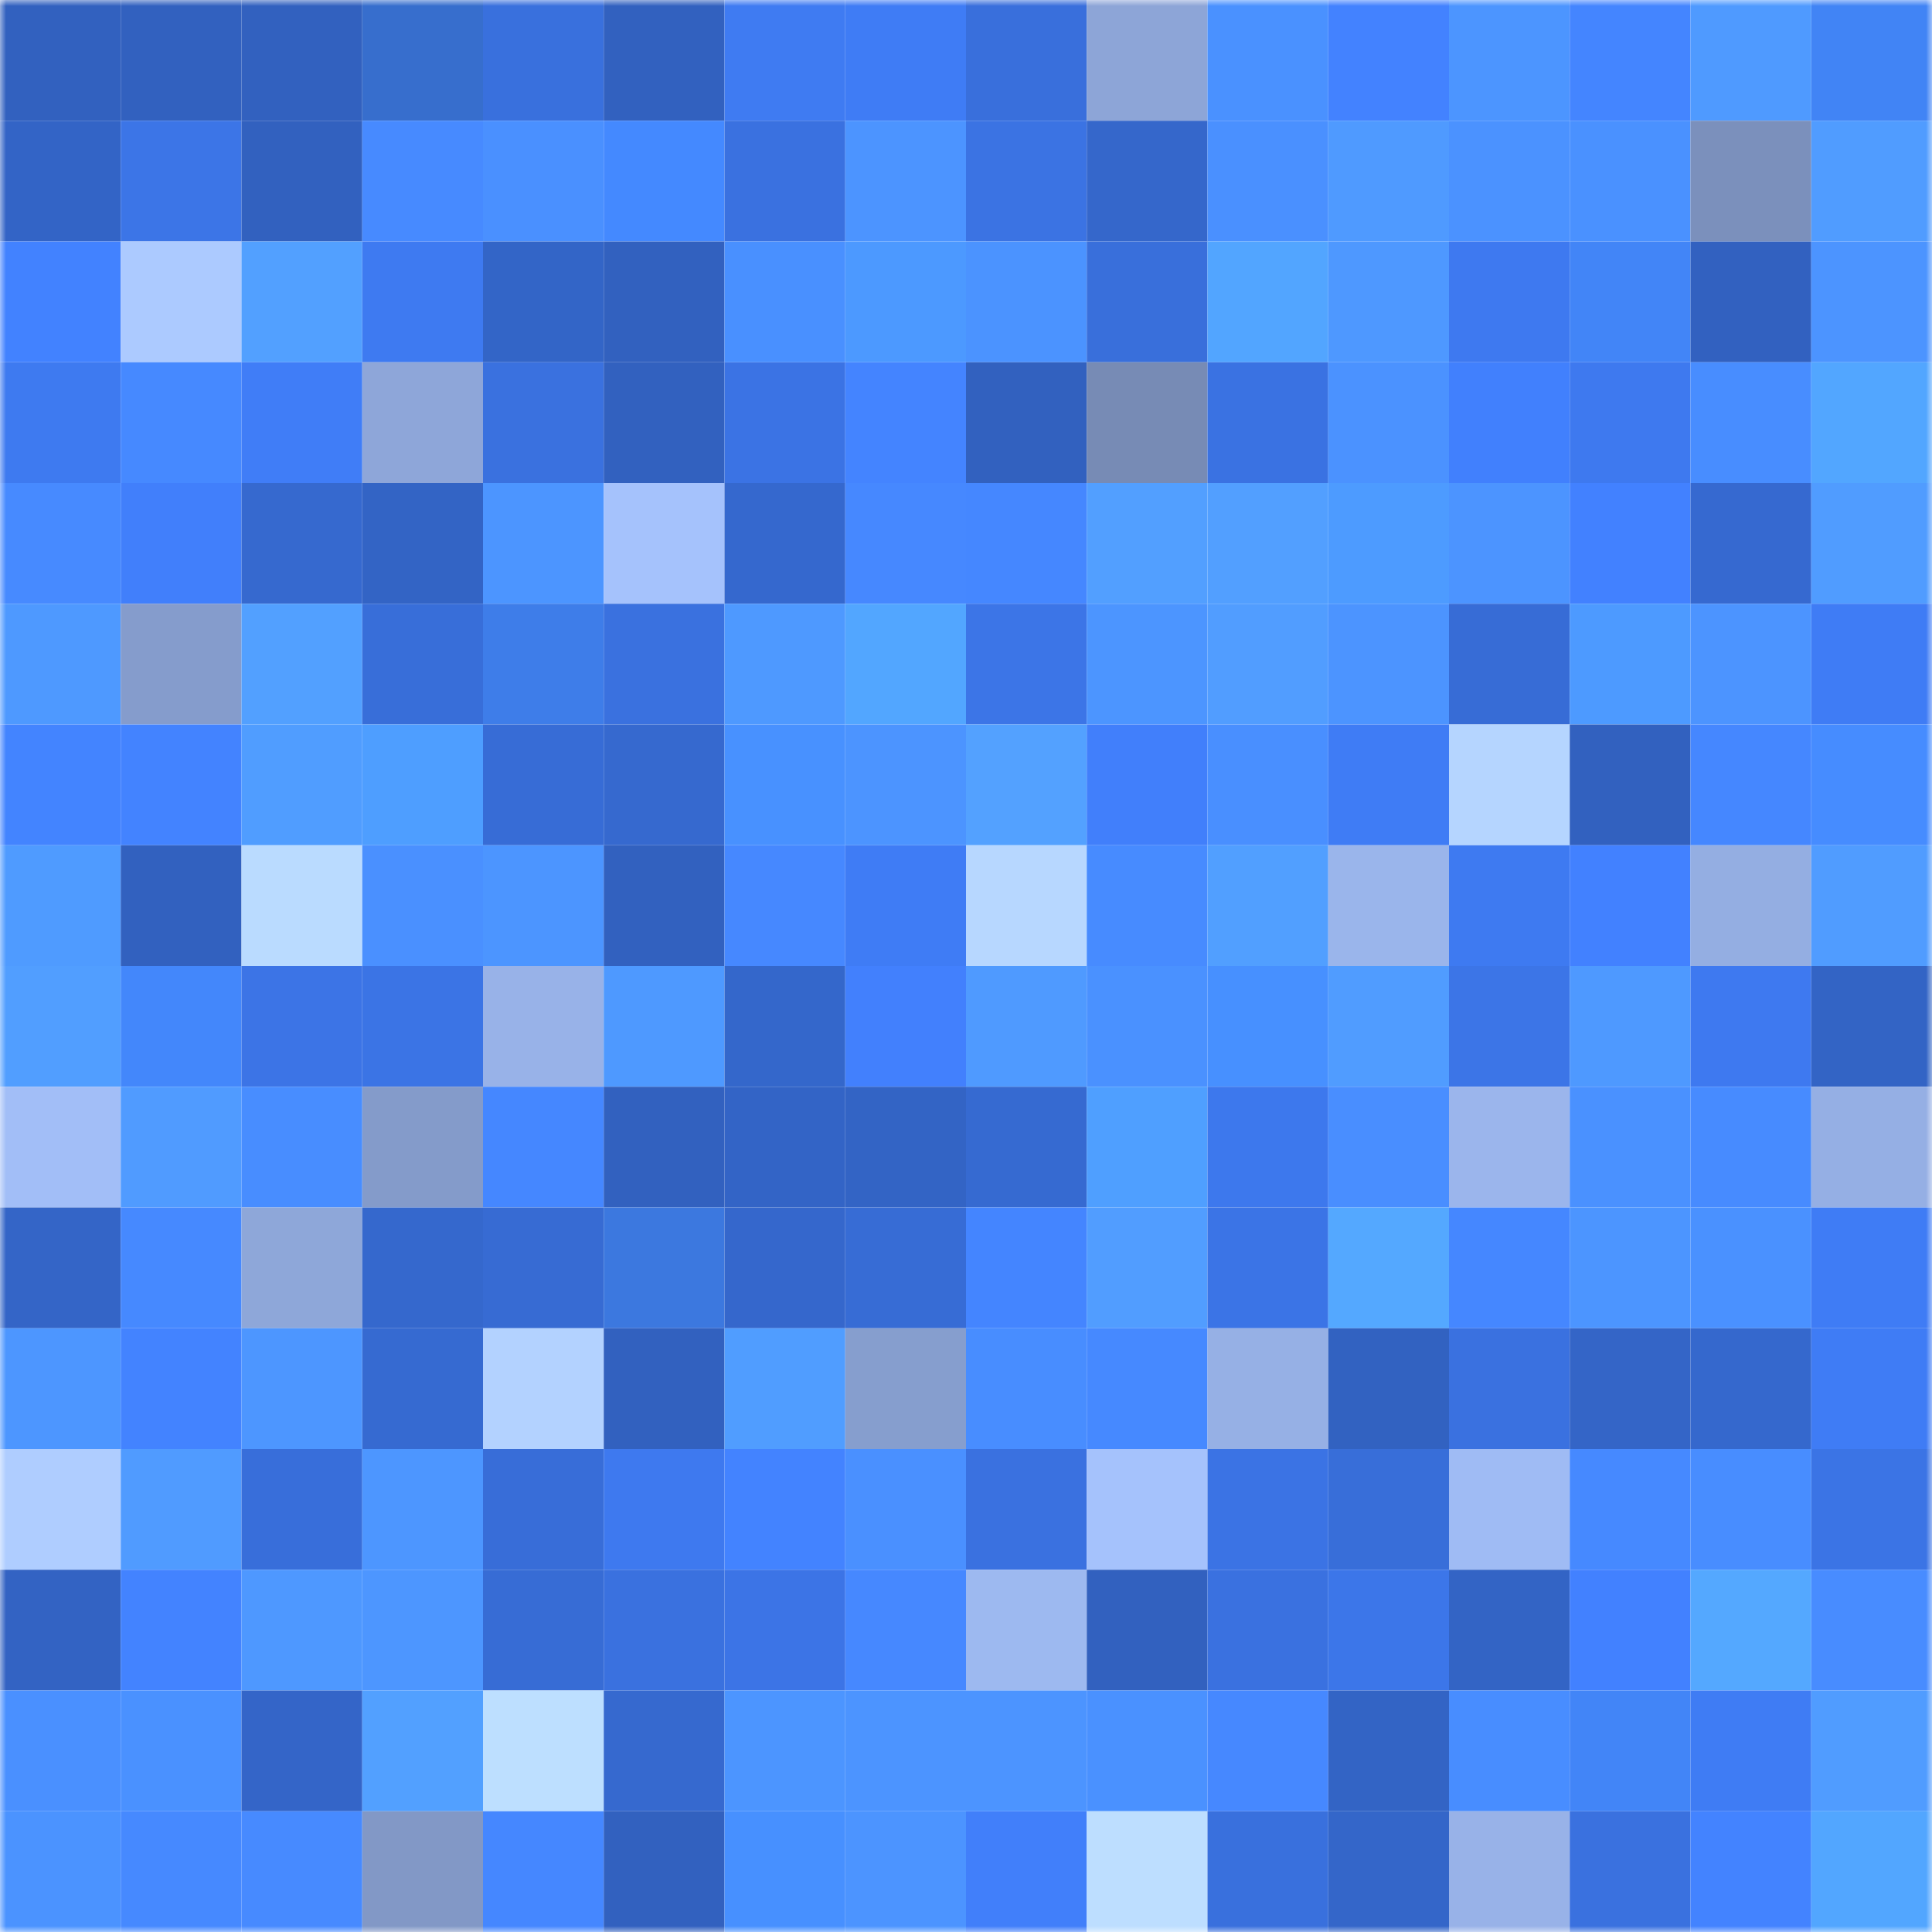 <svg viewBox="0 0 160 160" fill="none" role="img" xmlns="http://www.w3.org/2000/svg" width="240" height="240" name="basenames%2Cmoney7.base.eth"><mask id="1186693374" mask-type="alpha" maskUnits="userSpaceOnUse" x="0" y="0" width="160" height="160"><rect width="160" height="160" fill="#FFFFFF"></rect></mask><g mask="url(#1186693374)"><rect x="0" y="0" width="10" height="10" fill="#3261bf"></rect><rect x="10" y="0" width="10" height="10" fill="#3261bf"></rect><rect x="20" y="0" width="10" height="10" fill="#3261bf"></rect><rect x="30" y="0" width="10" height="10" fill="#376ecd"></rect><rect x="40" y="0" width="10" height="10" fill="#3970dd"></rect><rect x="50" y="0" width="10" height="10" fill="#3261bf"></rect><rect x="60" y="0" width="10" height="10" fill="#3f7bf2"></rect><rect x="70" y="0" width="10" height="10" fill="#3f7cf5"></rect><rect x="80" y="0" width="10" height="10" fill="#396fdc"></rect><rect x="90" y="0" width="10" height="10" fill="#8da5d7"></rect><rect x="100" y="0" width="10" height="10" fill="#4a91ff"></rect><rect x="110" y="0" width="10" height="10" fill="#4382ff"></rect><rect x="120" y="0" width="10" height="10" fill="#4c95ff"></rect><rect x="130" y="0" width="10" height="10" fill="#4485ff"></rect><rect x="140" y="0" width="10" height="10" fill="#4f9aff"></rect><rect x="150" y="0" width="10" height="10" fill="#4184f5"></rect><rect x="0" y="10" width="10" height="10" fill="#3364c6"></rect><rect x="10" y="10" width="10" height="10" fill="#3c75e7"></rect><rect x="20" y="10" width="10" height="10" fill="#3261bf"></rect><rect x="30" y="10" width="10" height="10" fill="#478aff"></rect><rect x="40" y="10" width="10" height="10" fill="#4a90ff"></rect><rect x="50" y="10" width="10" height="10" fill="#4489ff"></rect><rect x="60" y="10" width="10" height="10" fill="#3a71e0"></rect><rect x="70" y="10" width="10" height="10" fill="#4c94ff"></rect><rect x="80" y="10" width="10" height="10" fill="#3b73e3"></rect><rect x="90" y="10" width="10" height="10" fill="#3567cb"></rect><rect x="100" y="10" width="10" height="10" fill="#4a90ff"></rect><rect x="110" y="10" width="10" height="10" fill="#4f9aff"></rect><rect x="120" y="10" width="10" height="10" fill="#4b92ff"></rect><rect x="130" y="10" width="10" height="10" fill="#4a91ff"></rect><rect x="140" y="10" width="10" height="10" fill="#7b90bc"></rect><rect x="150" y="10" width="10" height="10" fill="#509cff"></rect><rect x="0" y="20" width="10" height="10" fill="#4282ff"></rect><rect x="10" y="20" width="10" height="10" fill="#accaff"></rect><rect x="20" y="20" width="10" height="10" fill="#52a0ff"></rect><rect x="30" y="20" width="10" height="10" fill="#3e7af1"></rect><rect x="40" y="20" width="10" height="10" fill="#3365c7"></rect><rect x="50" y="20" width="10" height="10" fill="#3261bf"></rect><rect x="60" y="20" width="10" height="10" fill="#4990ff"></rect><rect x="70" y="20" width="10" height="10" fill="#4c99ff"></rect><rect x="80" y="20" width="10" height="10" fill="#4b93ff"></rect><rect x="90" y="20" width="10" height="10" fill="#396fdb"></rect><rect x="100" y="20" width="10" height="10" fill="#52a5ff"></rect><rect x="110" y="20" width="10" height="10" fill="#4e98ff"></rect><rect x="120" y="20" width="10" height="10" fill="#3e79f0"></rect><rect x="130" y="20" width="10" height="10" fill="#4285f7"></rect><rect x="140" y="20" width="10" height="10" fill="#3261c0"></rect><rect x="150" y="20" width="10" height="10" fill="#4c94ff"></rect><rect x="0" y="30" width="10" height="10" fill="#3e7af0"></rect><rect x="10" y="30" width="10" height="10" fill="#4689ff"></rect><rect x="20" y="30" width="10" height="10" fill="#407df7"></rect><rect x="30" y="30" width="10" height="10" fill="#8ea6d9"></rect><rect x="40" y="30" width="10" height="10" fill="#3a71df"></rect><rect x="50" y="30" width="10" height="10" fill="#3261bf"></rect><rect x="60" y="30" width="10" height="10" fill="#3b73e4"></rect><rect x="70" y="30" width="10" height="10" fill="#4484ff"></rect><rect x="80" y="30" width="10" height="10" fill="#3261bf"></rect><rect x="90" y="30" width="10" height="10" fill="#778bb5"></rect><rect x="100" y="30" width="10" height="10" fill="#3a72e2"></rect><rect x="110" y="30" width="10" height="10" fill="#4b92ff"></rect><rect x="120" y="30" width="10" height="10" fill="#4180fd"></rect><rect x="130" y="30" width="10" height="10" fill="#3e79ef"></rect><rect x="140" y="30" width="10" height="10" fill="#488dff"></rect><rect x="150" y="30" width="10" height="10" fill="#52a6ff"></rect><rect x="0" y="40" width="10" height="10" fill="#478aff"></rect><rect x="10" y="40" width="10" height="10" fill="#417ffb"></rect><rect x="20" y="40" width="10" height="10" fill="#3669cf"></rect><rect x="30" y="40" width="10" height="10" fill="#3364c5"></rect><rect x="40" y="40" width="10" height="10" fill="#4c95ff"></rect><rect x="50" y="40" width="10" height="10" fill="#a5c2fc"></rect><rect x="60" y="40" width="10" height="10" fill="#3568ce"></rect><rect x="70" y="40" width="10" height="10" fill="#4688ff"></rect><rect x="80" y="40" width="10" height="10" fill="#4587ff"></rect><rect x="90" y="40" width="10" height="10" fill="#529fff"></rect><rect x="100" y="40" width="10" height="10" fill="#529fff"></rect><rect x="110" y="40" width="10" height="10" fill="#4d9bff"></rect><rect x="120" y="40" width="10" height="10" fill="#4c94ff"></rect><rect x="130" y="40" width="10" height="10" fill="#4281ff"></rect><rect x="140" y="40" width="10" height="10" fill="#3669d0"></rect><rect x="150" y="40" width="10" height="10" fill="#509cff"></rect><rect x="0" y="50" width="10" height="10" fill="#4e99ff"></rect><rect x="10" y="50" width="10" height="10" fill="#859ccc"></rect><rect x="20" y="50" width="10" height="10" fill="#52a0ff"></rect><rect x="30" y="50" width="10" height="10" fill="#386ed9"></rect><rect x="40" y="50" width="10" height="10" fill="#3e7de9"></rect><rect x="50" y="50" width="10" height="10" fill="#3a71df"></rect><rect x="60" y="50" width="10" height="10" fill="#4e99ff"></rect><rect x="70" y="50" width="10" height="10" fill="#52a6ff"></rect><rect x="80" y="50" width="10" height="10" fill="#3c75e7"></rect><rect x="90" y="50" width="10" height="10" fill="#4c95ff"></rect><rect x="100" y="50" width="10" height="10" fill="#519dff"></rect><rect x="110" y="50" width="10" height="10" fill="#4c94ff"></rect><rect x="120" y="50" width="10" height="10" fill="#376cd6"></rect><rect x="130" y="50" width="10" height="10" fill="#4d9aff"></rect><rect x="140" y="50" width="10" height="10" fill="#4c94ff"></rect><rect x="150" y="50" width="10" height="10" fill="#3f7cf5"></rect><rect x="0" y="60" width="10" height="10" fill="#4384ff"></rect><rect x="10" y="60" width="10" height="10" fill="#4383ff"></rect><rect x="20" y="60" width="10" height="10" fill="#509dff"></rect><rect x="30" y="60" width="10" height="10" fill="#4e9eff"></rect><rect x="40" y="60" width="10" height="10" fill="#376cd6"></rect><rect x="50" y="60" width="10" height="10" fill="#3669cf"></rect><rect x="60" y="60" width="10" height="10" fill="#4891ff"></rect><rect x="70" y="60" width="10" height="10" fill="#4c94ff"></rect><rect x="80" y="60" width="10" height="10" fill="#53a1ff"></rect><rect x="90" y="60" width="10" height="10" fill="#417ffb"></rect><rect x="100" y="60" width="10" height="10" fill="#498fff"></rect><rect x="110" y="60" width="10" height="10" fill="#3f7cf5"></rect><rect x="120" y="60" width="10" height="10" fill="#b5d5ff"></rect><rect x="130" y="60" width="10" height="10" fill="#3261bf"></rect><rect x="140" y="60" width="10" height="10" fill="#4587ff"></rect><rect x="150" y="60" width="10" height="10" fill="#468cff"></rect><rect x="0" y="70" width="10" height="10" fill="#4f9bff"></rect><rect x="10" y="70" width="10" height="10" fill="#3261bf"></rect><rect x="20" y="70" width="10" height="10" fill="#badbff"></rect><rect x="30" y="70" width="10" height="10" fill="#4a90ff"></rect><rect x="40" y="70" width="10" height="10" fill="#4c95ff"></rect><rect x="50" y="70" width="10" height="10" fill="#3261bf"></rect><rect x="60" y="70" width="10" height="10" fill="#4688ff"></rect><rect x="70" y="70" width="10" height="10" fill="#3f7cf5"></rect><rect x="80" y="70" width="10" height="10" fill="#b7d7ff"></rect><rect x="90" y="70" width="10" height="10" fill="#478bff"></rect><rect x="100" y="70" width="10" height="10" fill="#519fff"></rect><rect x="110" y="70" width="10" height="10" fill="#9ab5eb"></rect><rect x="120" y="70" width="10" height="10" fill="#3e7af1"></rect><rect x="130" y="70" width="10" height="10" fill="#4281ff"></rect><rect x="140" y="70" width="10" height="10" fill="#94aee2"></rect><rect x="150" y="70" width="10" height="10" fill="#509cff"></rect><rect x="0" y="80" width="10" height="10" fill="#519eff"></rect><rect x="10" y="80" width="10" height="10" fill="#4387fb"></rect><rect x="20" y="80" width="10" height="10" fill="#3c74e6"></rect><rect x="30" y="80" width="10" height="10" fill="#3b74e5"></rect><rect x="40" y="80" width="10" height="10" fill="#98b2e8"></rect><rect x="50" y="80" width="10" height="10" fill="#4e99ff"></rect><rect x="60" y="80" width="10" height="10" fill="#3467cb"></rect><rect x="70" y="80" width="10" height="10" fill="#4280fd"></rect><rect x="80" y="80" width="10" height="10" fill="#4f9aff"></rect><rect x="90" y="80" width="10" height="10" fill="#4a91ff"></rect><rect x="100" y="80" width="10" height="10" fill="#4790ff"></rect><rect x="110" y="80" width="10" height="10" fill="#509cff"></rect><rect x="120" y="80" width="10" height="10" fill="#3c75e7"></rect><rect x="130" y="80" width="10" height="10" fill="#4e99ff"></rect><rect x="140" y="80" width="10" height="10" fill="#3e79f0"></rect><rect x="150" y="80" width="10" height="10" fill="#3364c5"></rect><rect x="0" y="90" width="10" height="10" fill="#a2bef7"></rect><rect x="10" y="90" width="10" height="10" fill="#509bff"></rect><rect x="20" y="90" width="10" height="10" fill="#488dff"></rect><rect x="30" y="90" width="10" height="10" fill="#849bca"></rect><rect x="40" y="90" width="10" height="10" fill="#4587ff"></rect><rect x="50" y="90" width="10" height="10" fill="#3261bf"></rect><rect x="60" y="90" width="10" height="10" fill="#3364c6"></rect><rect x="70" y="90" width="10" height="10" fill="#3364c5"></rect><rect x="80" y="90" width="10" height="10" fill="#366ad1"></rect><rect x="90" y="90" width="10" height="10" fill="#4f9fff"></rect><rect x="100" y="90" width="10" height="10" fill="#3d78ed"></rect><rect x="110" y="90" width="10" height="10" fill="#498eff"></rect><rect x="120" y="90" width="10" height="10" fill="#9bb5ec"></rect><rect x="130" y="90" width="10" height="10" fill="#4a91ff"></rect><rect x="140" y="90" width="10" height="10" fill="#478bff"></rect><rect x="150" y="90" width="10" height="10" fill="#95afe4"></rect><rect x="0" y="100" width="10" height="10" fill="#3465c7"></rect><rect x="10" y="100" width="10" height="10" fill="#4689ff"></rect><rect x="20" y="100" width="10" height="10" fill="#8ea7d9"></rect><rect x="30" y="100" width="10" height="10" fill="#3568cd"></rect><rect x="40" y="100" width="10" height="10" fill="#376bd3"></rect><rect x="50" y="100" width="10" height="10" fill="#3c78df"></rect><rect x="60" y="100" width="10" height="10" fill="#3567cc"></rect><rect x="70" y="100" width="10" height="10" fill="#376cd5"></rect><rect x="80" y="100" width="10" height="10" fill="#4485ff"></rect><rect x="90" y="100" width="10" height="10" fill="#519dff"></rect><rect x="100" y="100" width="10" height="10" fill="#3b74e6"></rect><rect x="110" y="100" width="10" height="10" fill="#54a8ff"></rect><rect x="120" y="100" width="10" height="10" fill="#4587ff"></rect><rect x="130" y="100" width="10" height="10" fill="#4c95ff"></rect><rect x="140" y="100" width="10" height="10" fill="#4a91ff"></rect><rect x="150" y="100" width="10" height="10" fill="#3f7cf5"></rect><rect x="0" y="110" width="10" height="10" fill="#4d96ff"></rect><rect x="10" y="110" width="10" height="10" fill="#4383ff"></rect><rect x="20" y="110" width="10" height="10" fill="#4d96ff"></rect><rect x="30" y="110" width="10" height="10" fill="#366ad1"></rect><rect x="40" y="110" width="10" height="10" fill="#b3d2ff"></rect><rect x="50" y="110" width="10" height="10" fill="#3261bf"></rect><rect x="60" y="110" width="10" height="10" fill="#509dff"></rect><rect x="70" y="110" width="10" height="10" fill="#869ece"></rect><rect x="80" y="110" width="10" height="10" fill="#488dff"></rect><rect x="90" y="110" width="10" height="10" fill="#4689ff"></rect><rect x="100" y="110" width="10" height="10" fill="#96b0e5"></rect><rect x="110" y="110" width="10" height="10" fill="#3262c1"></rect><rect x="120" y="110" width="10" height="10" fill="#3a71e0"></rect><rect x="130" y="110" width="10" height="10" fill="#3465c7"></rect><rect x="140" y="110" width="10" height="10" fill="#3568cd"></rect><rect x="150" y="110" width="10" height="10" fill="#3f7cf5"></rect><rect x="0" y="120" width="10" height="10" fill="#afcdff"></rect><rect x="10" y="120" width="10" height="10" fill="#509bff"></rect><rect x="20" y="120" width="10" height="10" fill="#386eda"></rect><rect x="30" y="120" width="10" height="10" fill="#4d96ff"></rect><rect x="40" y="120" width="10" height="10" fill="#386dd8"></rect><rect x="50" y="120" width="10" height="10" fill="#3e79ef"></rect><rect x="60" y="120" width="10" height="10" fill="#4383ff"></rect><rect x="70" y="120" width="10" height="10" fill="#4a90ff"></rect><rect x="80" y="120" width="10" height="10" fill="#3a71e0"></rect><rect x="90" y="120" width="10" height="10" fill="#a5c2fc"></rect><rect x="100" y="120" width="10" height="10" fill="#3b73e4"></rect><rect x="110" y="120" width="10" height="10" fill="#386ed9"></rect><rect x="120" y="120" width="10" height="10" fill="#9fbbf4"></rect><rect x="130" y="120" width="10" height="10" fill="#4689ff"></rect><rect x="140" y="120" width="10" height="10" fill="#488dff"></rect><rect x="150" y="120" width="10" height="10" fill="#3b74e5"></rect><rect x="0" y="130" width="10" height="10" fill="#3363c3"></rect><rect x="10" y="130" width="10" height="10" fill="#4383ff"></rect><rect x="20" y="130" width="10" height="10" fill="#4e98ff"></rect><rect x="30" y="130" width="10" height="10" fill="#4d96ff"></rect><rect x="40" y="130" width="10" height="10" fill="#376cd5"></rect><rect x="50" y="130" width="10" height="10" fill="#3a71df"></rect><rect x="60" y="130" width="10" height="10" fill="#3c74e6"></rect><rect x="70" y="130" width="10" height="10" fill="#4688ff"></rect><rect x="80" y="130" width="10" height="10" fill="#9db9f0"></rect><rect x="90" y="130" width="10" height="10" fill="#3261bf"></rect><rect x="100" y="130" width="10" height="10" fill="#3a71e0"></rect><rect x="110" y="130" width="10" height="10" fill="#3c76e9"></rect><rect x="120" y="130" width="10" height="10" fill="#3364c5"></rect><rect x="130" y="130" width="10" height="10" fill="#4281ff"></rect><rect x="140" y="130" width="10" height="10" fill="#54a8ff"></rect><rect x="150" y="130" width="10" height="10" fill="#488cff"></rect><rect x="0" y="140" width="10" height="10" fill="#4a90ff"></rect><rect x="10" y="140" width="10" height="10" fill="#4a91ff"></rect><rect x="20" y="140" width="10" height="10" fill="#3465c8"></rect><rect x="30" y="140" width="10" height="10" fill="#52a0ff"></rect><rect x="40" y="140" width="10" height="10" fill="#bddfff"></rect><rect x="50" y="140" width="10" height="10" fill="#3669cf"></rect><rect x="60" y="140" width="10" height="10" fill="#4c95ff"></rect><rect x="70" y="140" width="10" height="10" fill="#4c94ff"></rect><rect x="80" y="140" width="10" height="10" fill="#4c94ff"></rect><rect x="90" y="140" width="10" height="10" fill="#4a91ff"></rect><rect x="100" y="140" width="10" height="10" fill="#4688ff"></rect><rect x="110" y="140" width="10" height="10" fill="#3364c5"></rect><rect x="120" y="140" width="10" height="10" fill="#488dff"></rect><rect x="130" y="140" width="10" height="10" fill="#4285f7"></rect><rect x="140" y="140" width="10" height="10" fill="#3f7cf4"></rect><rect x="150" y="140" width="10" height="10" fill="#509cff"></rect><rect x="0" y="150" width="10" height="10" fill="#4b93ff"></rect><rect x="10" y="150" width="10" height="10" fill="#4689ff"></rect><rect x="20" y="150" width="10" height="10" fill="#478aff"></rect><rect x="30" y="150" width="10" height="10" fill="#8298c6"></rect><rect x="40" y="150" width="10" height="10" fill="#4587ff"></rect><rect x="50" y="150" width="10" height="10" fill="#3261bf"></rect><rect x="60" y="150" width="10" height="10" fill="#4790ff"></rect><rect x="70" y="150" width="10" height="10" fill="#4c94ff"></rect><rect x="80" y="150" width="10" height="10" fill="#417ffa"></rect><rect x="90" y="150" width="10" height="10" fill="#bddeff"></rect><rect x="100" y="150" width="10" height="10" fill="#3970dd"></rect><rect x="110" y="150" width="10" height="10" fill="#3466c9"></rect><rect x="120" y="150" width="10" height="10" fill="#98b2e8"></rect><rect x="130" y="150" width="10" height="10" fill="#3a71df"></rect><rect x="140" y="150" width="10" height="10" fill="#4383ff"></rect><rect x="150" y="150" width="10" height="10" fill="#52a6ff"></rect></g></svg>